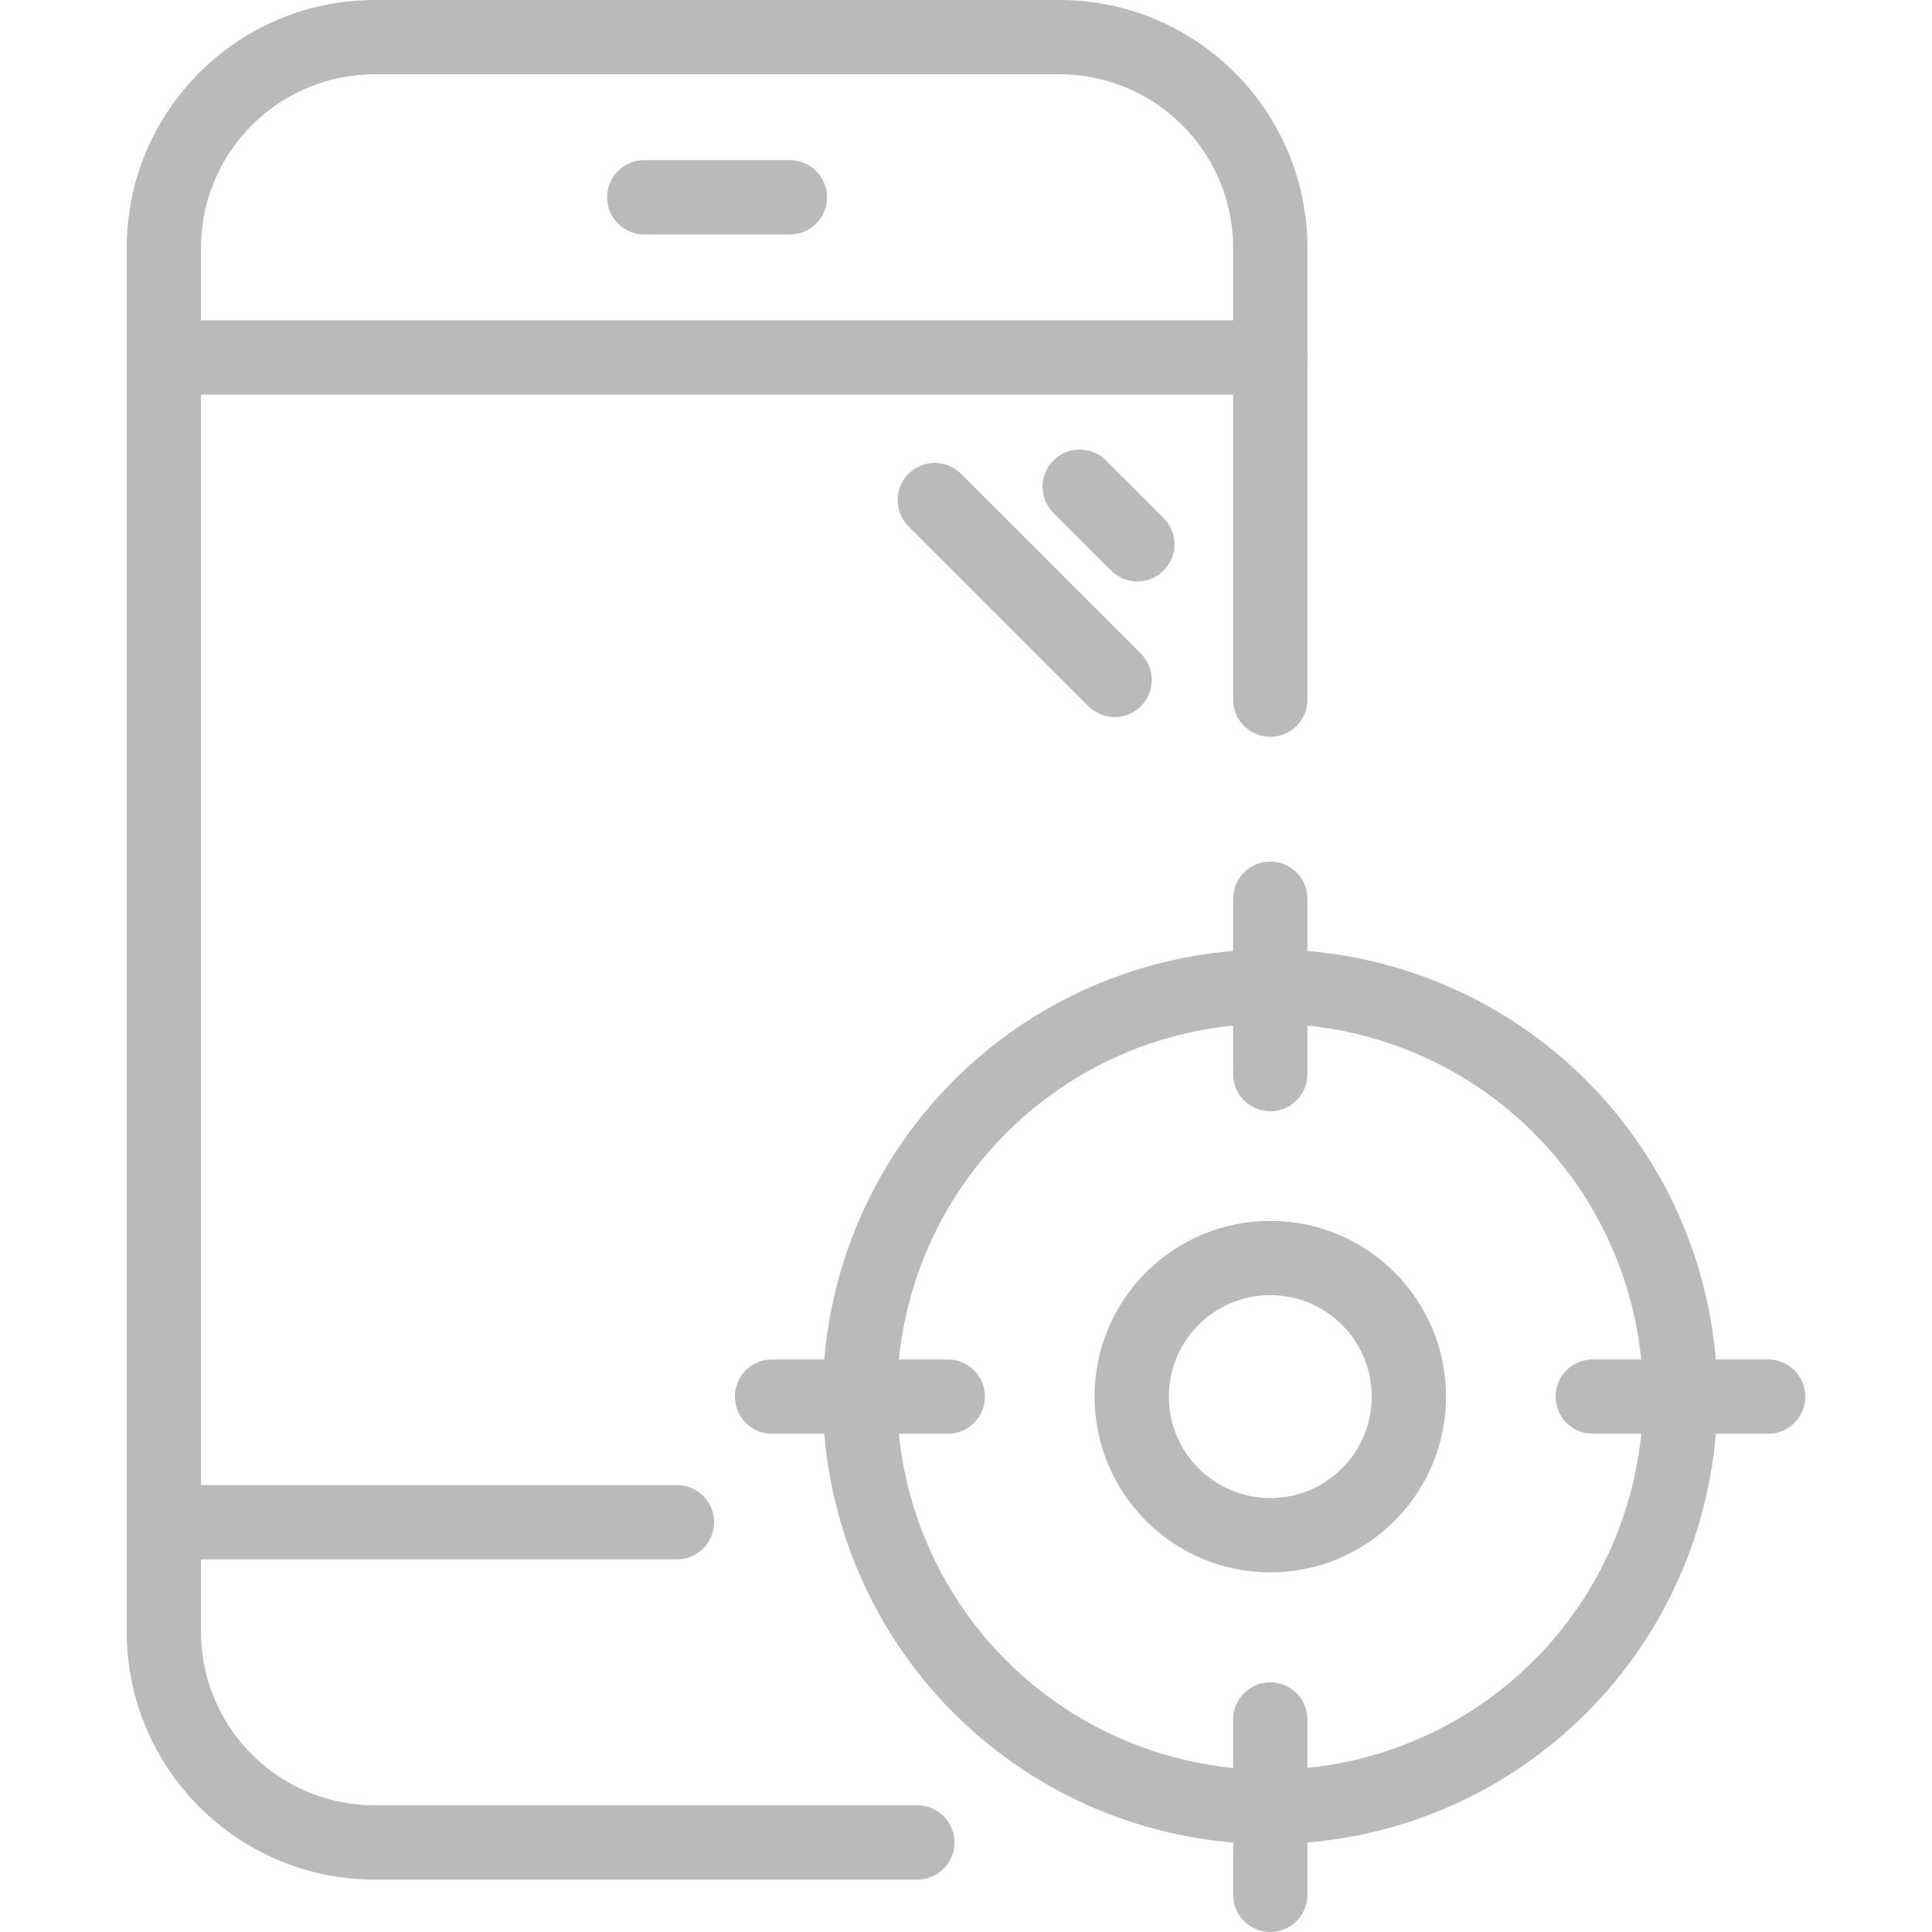 <?xml version="1.0" encoding="UTF-8"?><svg id="Layer_1" xmlns="http://www.w3.org/2000/svg" viewBox="0 0 52 52"><defs><style>.cls-1{fill:none;stroke:#bababa;stroke-linecap:round;stroke-linejoin:round;stroke-width:2px;}</style></defs><path class="cls-1" d="M34.19,18.83V6.68c0-3.14-2.54-5.68-5.68-5.68H10.09c-3.14,0-5.68,2.54-5.68,5.68V43.91c0,3.14,2.54,5.68,5.68,5.68h14.6"/><line class="cls-1" x1="4.41" y1="9.62" x2="34.19" y2="9.62"/><line class="cls-1" x1="17.34" y1="5.31" x2="21.26" y2="5.31"/><line class="cls-1" x1="4.41" y1="40.97" x2="18.22" y2="40.97"/><line class="cls-1" x1="30" y1="18.3" x2="25.16" y2="13.46"/><line class="cls-1" x1="30.61" y1="14.65" x2="29.06" y2="13.1"/><line class="cls-1" x1="34.19" y1="24.19" x2="34.19" y2="28.91"/><line class="cls-1" x1="34.19" y1="46.28" x2="34.19" y2="51"/><line class="cls-1" x1="20.78" y1="37.59" x2="25.51" y2="37.59"/><line class="cls-1" x1="42.87" y1="37.59" x2="47.59" y2="37.59"/><circle class="cls-1" cx="34.19" cy="37.59" r="11.04" transform="translate(-16.47 33.57) rotate(-43.17)"/><path class="cls-1" d="M37.92,37.59c0-2.06-1.67-3.73-3.73-3.73s-3.73,1.67-3.73,3.73,1.67,3.73,3.73,3.73,3.73-1.67,3.73-3.73Z"/></svg>